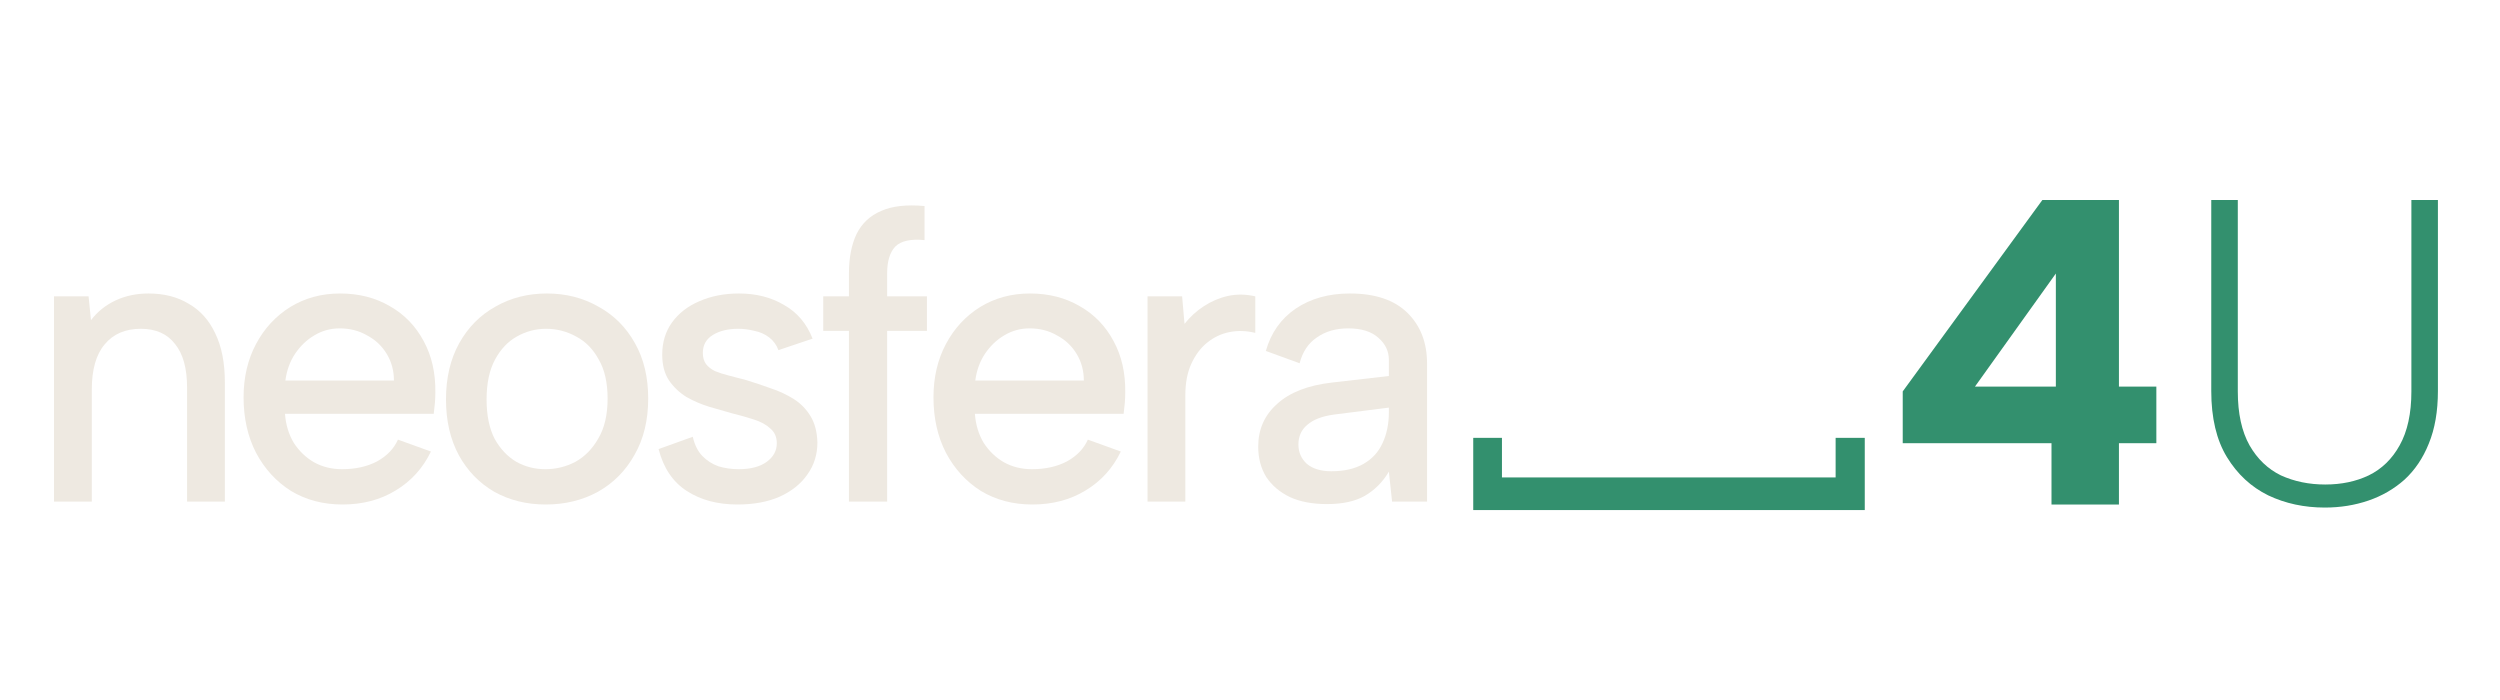 <svg width="200" height="56" viewBox="0 0 200 56" fill="none" xmlns="http://www.w3.org/2000/svg">
<path d="M4.32 23.709H7.086L7.279 25.613C7.794 24.935 8.448 24.409 9.241 24.037C10.034 23.665 10.914 23.479 11.878 23.479C13.122 23.479 14.194 23.752 15.095 24.3C16.017 24.825 16.724 25.613 17.217 26.664C17.732 27.715 17.989 29.029 17.989 30.606V40.13H14.966V31C14.966 29.467 14.644 28.307 14.001 27.518C13.379 26.708 12.468 26.303 11.267 26.303C10.024 26.303 9.059 26.719 8.373 27.551C7.687 28.361 7.344 29.566 7.344 31.164V40.13H4.32V23.709Z" fill="#EEE9E1"/>
<path d="M27.398 40.36C25.854 40.36 24.482 39.999 23.281 39.276C22.102 38.532 21.169 37.514 20.483 36.222C19.819 34.93 19.486 33.452 19.486 31.788C19.486 30.19 19.819 28.766 20.483 27.518C21.148 26.27 22.059 25.285 23.217 24.562C24.396 23.84 25.726 23.479 27.205 23.479C28.706 23.479 30.035 23.818 31.193 24.497C32.351 25.154 33.252 26.084 33.895 27.288C34.538 28.471 34.849 29.839 34.828 31.394C34.828 31.657 34.817 31.93 34.795 32.215C34.774 32.478 34.742 32.773 34.699 33.102H22.799C22.863 33.978 23.099 34.755 23.506 35.434C23.935 36.09 24.471 36.605 25.114 36.977C25.779 37.349 26.53 37.536 27.366 37.536C28.438 37.536 29.371 37.328 30.164 36.912C30.957 36.474 31.515 35.893 31.836 35.171L34.474 36.123C33.83 37.459 32.887 38.499 31.643 39.243C30.421 39.988 29.006 40.36 27.398 40.36ZM31.515 30.441C31.515 29.653 31.322 28.942 30.936 28.307C30.55 27.672 30.025 27.179 29.36 26.829C28.717 26.456 27.988 26.27 27.173 26.27C26.444 26.27 25.768 26.456 25.147 26.829C24.546 27.179 24.032 27.672 23.603 28.307C23.195 28.92 22.938 29.631 22.831 30.441H31.515Z" fill="#EEE9E1"/>
<path d="M43.655 40.36C42.133 40.36 40.761 40.021 39.538 39.342C38.338 38.641 37.394 37.667 36.708 36.419C36.022 35.149 35.679 33.66 35.679 31.952C35.679 30.222 36.033 28.723 36.74 27.453C37.448 26.183 38.413 25.208 39.635 24.529C40.857 23.829 42.229 23.479 43.752 23.479C45.274 23.479 46.646 23.829 47.868 24.529C49.112 25.208 50.088 26.183 50.795 27.453C51.503 28.701 51.856 30.179 51.856 31.887C51.856 33.616 51.492 35.116 50.763 36.386C50.055 37.656 49.08 38.641 47.836 39.342C46.593 40.021 45.199 40.36 43.655 40.36ZM43.623 37.536C44.481 37.536 45.285 37.339 46.035 36.944C46.786 36.528 47.397 35.904 47.868 35.072C48.361 34.24 48.608 33.178 48.608 31.887C48.608 30.617 48.372 29.576 47.901 28.766C47.45 27.934 46.85 27.321 46.099 26.927C45.349 26.511 44.545 26.303 43.687 26.303C42.851 26.303 42.069 26.511 41.34 26.927C40.632 27.321 40.053 27.934 39.603 28.766C39.153 29.598 38.927 30.66 38.927 31.952C38.927 33.222 39.142 34.273 39.571 35.105C40.021 35.915 40.6 36.528 41.307 36.944C42.015 37.339 42.787 37.536 43.623 37.536Z" fill="#EEE9E1"/>
<path d="M55.422 34.941C55.572 35.598 55.83 36.112 56.194 36.485C56.559 36.857 56.987 37.13 57.481 37.306C57.995 37.459 58.531 37.536 59.089 37.536C60.053 37.536 60.804 37.339 61.34 36.944C61.876 36.55 62.144 36.058 62.144 35.467C62.144 34.963 61.972 34.569 61.63 34.284C61.308 33.978 60.868 33.737 60.311 33.562C59.775 33.386 59.196 33.222 58.574 33.069C58.017 32.916 57.406 32.74 56.741 32.543C56.098 32.346 55.486 32.084 54.908 31.755C54.35 31.405 53.889 30.967 53.525 30.441C53.16 29.894 52.978 29.204 52.978 28.372C52.978 27.387 53.235 26.533 53.75 25.81C54.286 25.066 55.015 24.497 55.937 24.103C56.88 23.687 57.941 23.479 59.121 23.479C60.493 23.479 61.694 23.785 62.723 24.398C63.774 24.989 64.535 25.887 65.007 27.091L62.273 28.011C62.123 27.595 61.876 27.256 61.533 26.993C61.19 26.73 60.793 26.555 60.343 26.467C59.914 26.358 59.485 26.303 59.056 26.303C58.242 26.303 57.566 26.467 57.03 26.796C56.494 27.124 56.226 27.606 56.226 28.241C56.226 28.591 56.312 28.887 56.483 29.128C56.655 29.347 56.891 29.533 57.191 29.686C57.513 29.817 57.888 29.938 58.317 30.047C58.746 30.157 59.207 30.277 59.7 30.409C60.343 30.606 60.997 30.825 61.662 31.065C62.326 31.284 62.937 31.569 63.495 31.919C64.052 32.27 64.503 32.73 64.846 33.299C65.189 33.868 65.371 34.569 65.392 35.401C65.392 36.364 65.124 37.218 64.588 37.963C64.074 38.707 63.334 39.298 62.369 39.736C61.426 40.152 60.3 40.36 58.992 40.36C57.406 40.36 56.055 39.999 54.94 39.276C53.825 38.554 53.074 37.437 52.688 35.926L55.422 34.941Z" fill="#EEE9E1"/>
<path d="M67.916 21.869C67.916 20.621 68.12 19.57 68.527 18.716C68.956 17.862 69.61 17.249 70.489 16.877C71.368 16.483 72.526 16.352 73.963 16.483V19.209C72.848 19.099 72.065 19.275 71.615 19.734C71.186 20.194 70.972 20.906 70.972 21.869V23.709H74.156V26.467H70.972V40.13H67.916V26.467H65.858V23.709H67.916V21.869Z" fill="#EEE9E1"/>
<path d="M82.59 40.36C81.046 40.36 79.674 39.999 78.473 39.276C77.294 38.532 76.361 37.514 75.675 36.222C75.01 34.93 74.678 33.452 74.678 31.788C74.678 30.19 75.01 28.766 75.675 27.518C76.34 26.27 77.251 25.285 78.409 24.562C79.588 23.84 80.917 23.479 82.397 23.479C83.898 23.479 85.227 23.818 86.385 24.497C87.543 25.154 88.443 26.084 89.087 27.288C89.73 28.471 90.041 29.839 90.019 31.394C90.019 31.657 90.008 31.93 89.987 32.215C89.966 32.478 89.933 32.773 89.891 33.102H77.991C78.055 33.978 78.291 34.755 78.698 35.434C79.127 36.09 79.663 36.605 80.306 36.977C80.971 37.349 81.721 37.536 82.558 37.536C83.63 37.536 84.562 37.328 85.356 36.912C86.149 36.474 86.707 35.893 87.028 35.171L89.665 36.123C89.022 37.459 88.079 38.499 86.835 39.243C85.613 39.988 84.198 40.36 82.59 40.36ZM86.707 30.441C86.707 29.653 86.513 28.942 86.128 28.307C85.742 27.672 85.216 27.179 84.552 26.829C83.908 26.456 83.179 26.27 82.365 26.27C81.636 26.27 80.96 26.456 80.338 26.829C79.738 27.179 79.224 27.672 78.795 28.307C78.387 28.92 78.13 29.631 78.023 30.441H86.707Z" fill="#EEE9E1"/>
<path d="M91.803 23.709H94.569L94.762 25.909C95.213 25.34 95.727 24.869 96.306 24.497C96.906 24.103 97.55 23.829 98.236 23.676C98.943 23.522 99.672 23.533 100.423 23.709V26.631C99.715 26.456 99.029 26.434 98.365 26.566C97.7 26.697 97.099 26.982 96.563 27.42C96.049 27.836 95.631 28.394 95.309 29.095C94.987 29.796 94.827 30.639 94.827 31.624V40.13H91.803V23.709Z" fill="#EEE9E1"/>
<path d="M111.367 40.13L111.11 37.733C110.617 38.565 109.973 39.211 109.18 39.67C108.408 40.108 107.4 40.327 106.157 40.327C104.999 40.327 104.013 40.141 103.198 39.769C102.383 39.375 101.751 38.838 101.3 38.16C100.871 37.459 100.657 36.649 100.657 35.729C100.657 34.35 101.161 33.211 102.169 32.313C103.176 31.394 104.634 30.825 106.543 30.606L111.11 30.08V28.799C111.11 28.099 110.831 27.507 110.273 27.026C109.716 26.522 108.912 26.27 107.861 26.27C106.875 26.27 106.039 26.511 105.353 26.993C104.667 27.453 104.206 28.142 103.97 29.062L101.268 28.077C101.675 26.631 102.469 25.504 103.648 24.694C104.849 23.884 106.296 23.479 107.99 23.479C110.005 23.479 111.538 23.993 112.589 25.022C113.64 26.051 114.165 27.409 114.165 29.095V40.13H111.367ZM111.11 32.609L106.703 33.167C105.76 33.299 105.052 33.572 104.581 33.989C104.109 34.383 103.873 34.908 103.873 35.565C103.873 36.178 104.098 36.693 104.549 37.109C105.02 37.503 105.674 37.7 106.51 37.7C107.54 37.7 108.397 37.503 109.083 37.109C109.77 36.715 110.273 36.167 110.595 35.467C110.938 34.744 111.11 33.912 111.11 32.97V32.609Z" fill="#EEE9E1"/>
<path d="M117.859 40.805L117.859 35.028H120.156L120.156 38.195H146.85V35.028H149.181V40.805H117.859Z" fill="#33906E"/>
<path d="M164.12 35.455H152.218V31.313L163.389 16H169.515V30.93H172.508V35.455H169.515V40.362H164.12V35.455ZM164.468 30.93V21.882L157.995 30.93H164.468Z" fill="#33906E"/>
<path d="M176.901 16H179.024V31.313C179.024 33.076 179.338 34.515 179.964 35.629C180.59 36.719 181.426 37.519 182.47 38.03C183.537 38.517 184.72 38.761 186.02 38.761C187.319 38.761 188.479 38.517 189.5 38.03C190.544 37.519 191.368 36.719 191.971 35.629C192.597 34.515 192.911 33.076 192.911 31.313V16H195.033V31.278C195.033 32.902 194.79 34.306 194.303 35.489C193.839 36.649 193.189 37.612 192.354 38.378C191.518 39.12 190.556 39.677 189.465 40.048C188.375 40.42 187.215 40.605 185.985 40.605C184.338 40.605 182.829 40.28 181.461 39.631C180.092 38.958 178.99 37.937 178.154 36.568C177.319 35.199 176.901 33.436 176.901 31.278V16Z" fill="#33906E"/>
</svg>
